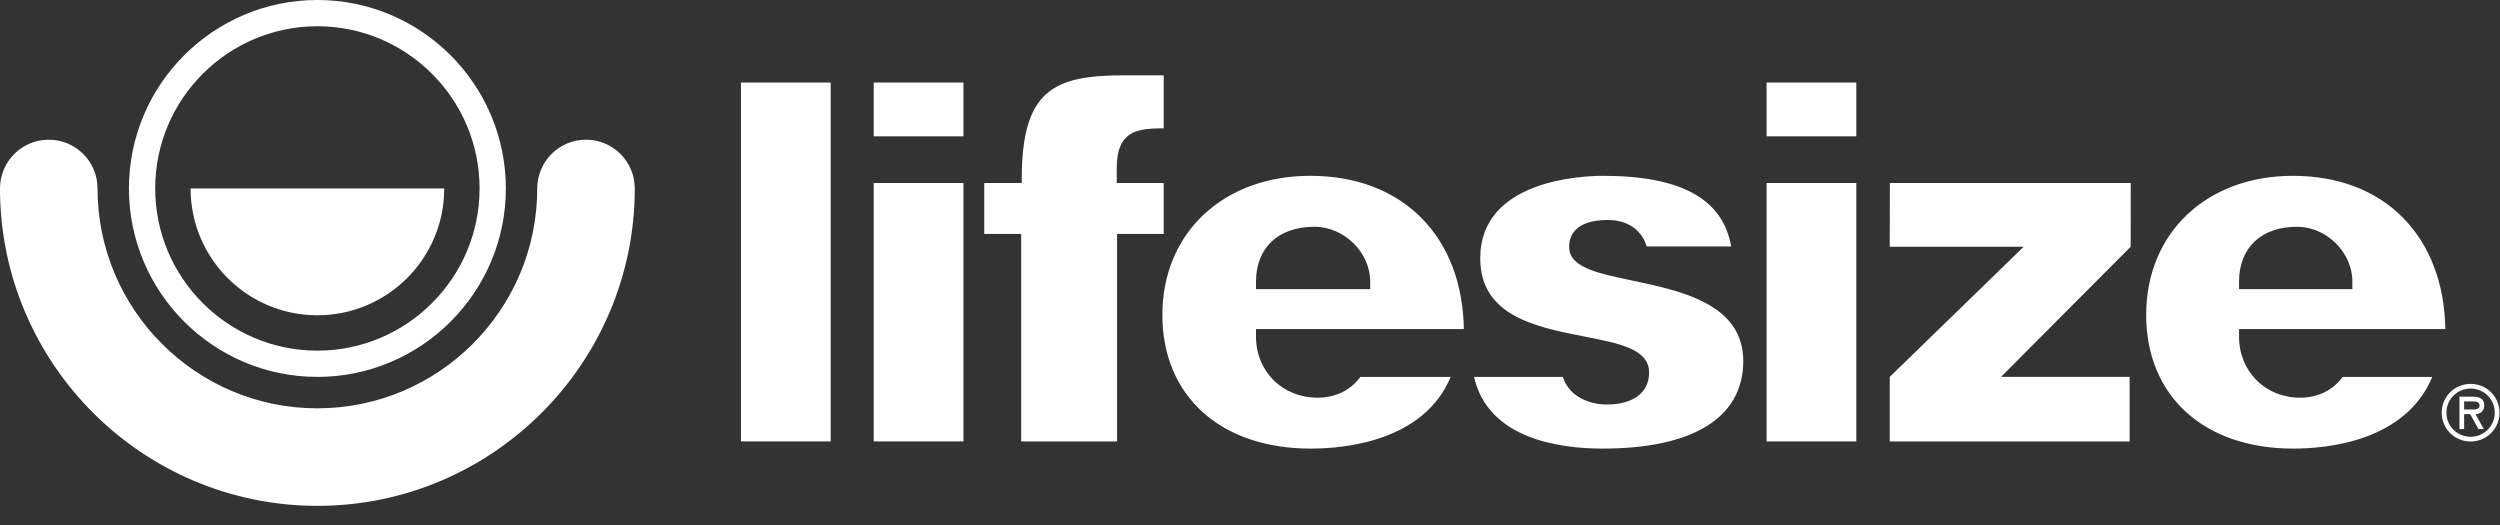 <?xml version="1.0" encoding="UTF-8"?>
<svg width="100px" height="21px" viewBox="0 0 100 21" version="1.1" xmlns="http://www.w3.org/2000/svg" xmlns:xlink="http://www.w3.org/1999/xlink">
    <rect x="0" y="0" width="100" height="21" fill="#333333" stroke="none"/>
    <!-- Generator: Sketch 42 (36781) - http://www.bohemiancoding.com/sketch -->
    <title>Combined Shape</title>
    <desc>Created with Sketch.</desc>
    <defs></defs>
    <g id="Symbols" stroke="none" stroke-width="1" fill="none" fill-rule="evenodd">
        <g id="Nav-Lg-Home" transform="translate(-59, -683)" fill="#FFFFFF">
            <g id="Nav-Sm-Home">
                <g id="BG">
                    <path d="M71.695,698.076 C67.539,698.076 64.157,694.695 64.157,690.538 C64.157,686.382 67.539,683 71.695,683 C75.852,683 79.234,686.382 79.234,690.538 C79.234,694.695 75.852,698.076 71.695,698.076 Z M71.695,684.05 C68.118,684.05 65.208,686.961 65.208,690.538 C65.208,694.116 68.118,697.026 71.695,697.026 C75.273,697.026 78.183,694.116 78.183,690.538 C78.183,686.961 75.273,684.05 71.695,684.05 Z M71.695,703.234 C64.695,703.234 59,697.538 59,690.538 C59,689.461 59.873,688.588 60.95,688.588 C62.028,688.588 62.901,689.461 62.901,690.538 C62.901,695.388 66.846,699.333 71.695,699.333 C76.545,699.333 80.49,695.388 80.49,690.538 C80.49,689.461 81.363,688.588 82.441,688.588 C83.518,688.588 84.391,689.461 84.391,690.538 C84.391,697.538 78.696,703.234 71.695,703.234 Z M66.623,690.538 L76.769,690.538 C76.769,693.34 74.497,695.611 71.695,695.611 C68.894,695.611 66.623,693.34 66.623,690.538 Z M156.669,699.507 C156.669,698.865 157.179,698.356 157.824,698.356 C158.469,698.356 158.979,698.865 158.979,699.507 C158.979,700.149 158.469,700.659 157.824,700.659 C157.179,700.659 156.669,700.149 156.669,699.507 Z M156.857,699.507 C156.857,700.049 157.297,700.471 157.824,700.471 C158.351,700.471 158.791,700.049 158.791,699.507 C158.791,698.962 158.351,698.543 157.824,698.543 C157.297,698.543 156.857,698.962 156.857,699.507 Z M158.351,700.163 L158.138,700.163 L157.807,699.566 L157.566,699.566 L157.566,700.163 L157.379,700.163 L157.379,698.868 L157.924,698.868 C158.158,698.868 158.369,698.938 158.369,699.211 C158.369,699.466 158.196,699.56 158.023,699.566 L158.351,700.163 Z M157.566,699.056 L157.566,699.378 L157.766,699.378 C157.941,699.378 158.182,699.407 158.182,699.232 C158.182,699.068 158.044,699.056 157.888,699.056 L157.566,699.056 Z M93.949,688.454 L93.949,686.301 L97.538,686.301 L97.538,688.454 L93.949,688.454 Z M93.949,700.656 L93.949,690.32 L97.538,690.32 L97.538,700.656 L93.949,700.656 Z M88.638,700.656 L88.638,686.301 L92.227,686.301 L92.227,700.656 L88.638,700.656 Z M111.703,698.908 C112.415,698.908 113.029,698.609 113.415,698.077 L117.027,698.077 C115.95,700.655 112.786,700.944 111.429,700.944 C107.824,700.944 105.495,698.843 105.495,695.593 C105.495,692.319 107.927,690.033 111.409,690.033 C113.226,690.033 114.762,690.614 115.851,691.711 C116.938,692.808 117.524,694.343 117.554,696.163 L109.24,696.163 L109.24,696.464 C109.24,697.859 110.299,698.908 111.703,698.908 Z M109.24,694.263 L109.24,694.565 L113.808,694.565 L113.808,694.263 C113.808,693.094 112.765,692.07 111.576,692.07 C110.135,692.07 109.24,692.91 109.24,694.263 Z M134.59,692.869 L134.594,690.32 L144.23,690.32 L144.227,692.869 L139.041,698.075 L144.185,698.075 L144.185,700.659 L134.59,700.659 L134.59,698.075 L139.948,692.869 L134.59,692.869 Z M129.664,688.454 L129.664,686.301 L133.253,686.301 L133.253,688.454 L129.664,688.454 Z M129.664,700.656 L129.664,690.32 L133.253,690.32 L133.253,700.656 L129.664,700.656 Z M151.006,698.908 C151.713,698.908 152.323,698.609 152.705,698.077 L156.29,698.077 C155.22,700.655 152.081,700.944 150.735,700.944 C147.157,700.944 144.847,698.843 144.847,695.593 C144.847,692.319 147.26,690.033 150.715,690.033 C152.518,690.033 154.041,690.614 155.122,691.711 C156.201,692.808 156.782,694.343 156.813,696.163 L148.562,696.163 L148.562,696.464 C148.562,697.859 149.613,698.908 151.006,698.908 Z M148.562,694.263 L148.562,694.565 L153.095,694.565 L153.095,694.263 C153.095,693.094 152.06,692.07 150.881,692.07 C149.451,692.07 148.562,692.91 148.562,694.263 Z M105.548,686.013 L105.548,688.132 C104.843,688.137 104.357,688.179 104.028,688.519 C103.775,688.779 103.665,689.167 103.67,689.814 L103.67,690.319 L103.701,690.319 L103.701,690.32 L105.548,690.32 L105.548,692.358 L103.683,692.358 L103.683,700.659 L99.847,700.659 L99.847,692.358 L98.37,692.358 L98.37,690.32 L99.869,690.32 L99.869,690.178 C99.869,686.615 101.129,686.013 103.952,686.013 L105.548,686.013 Z M124.249,694.213 C126.246,694.633 128.73,695.156 128.73,697.443 C128.73,699.7 126.731,700.944 123.102,700.944 C121.392,700.944 118.523,700.561 117.963,698.077 L121.514,698.077 C121.606,698.361 121.774,698.603 122.01,698.786 C122.347,699.04 122.794,699.18 123.269,699.18 C124.331,699.18 124.965,698.701 124.965,697.899 C124.965,696.969 123.787,696.738 122.424,696.471 C120.448,696.085 118.21,695.648 118.21,693.328 C118.21,690.191 122.302,690.033 123.122,690.033 C126.239,690.033 127.919,690.958 128.246,692.859 L124.867,692.859 C124.786,692.572 124.626,692.33 124.391,692.138 C124.117,691.917 123.744,691.8 123.312,691.8 C121.966,691.8 121.766,692.471 121.766,692.871 C121.766,693.69 122.862,693.92 124.249,694.213 Z" id="Combined-Shape"></path>
                </g>
            </g>
        </g>
    </g>
</svg>